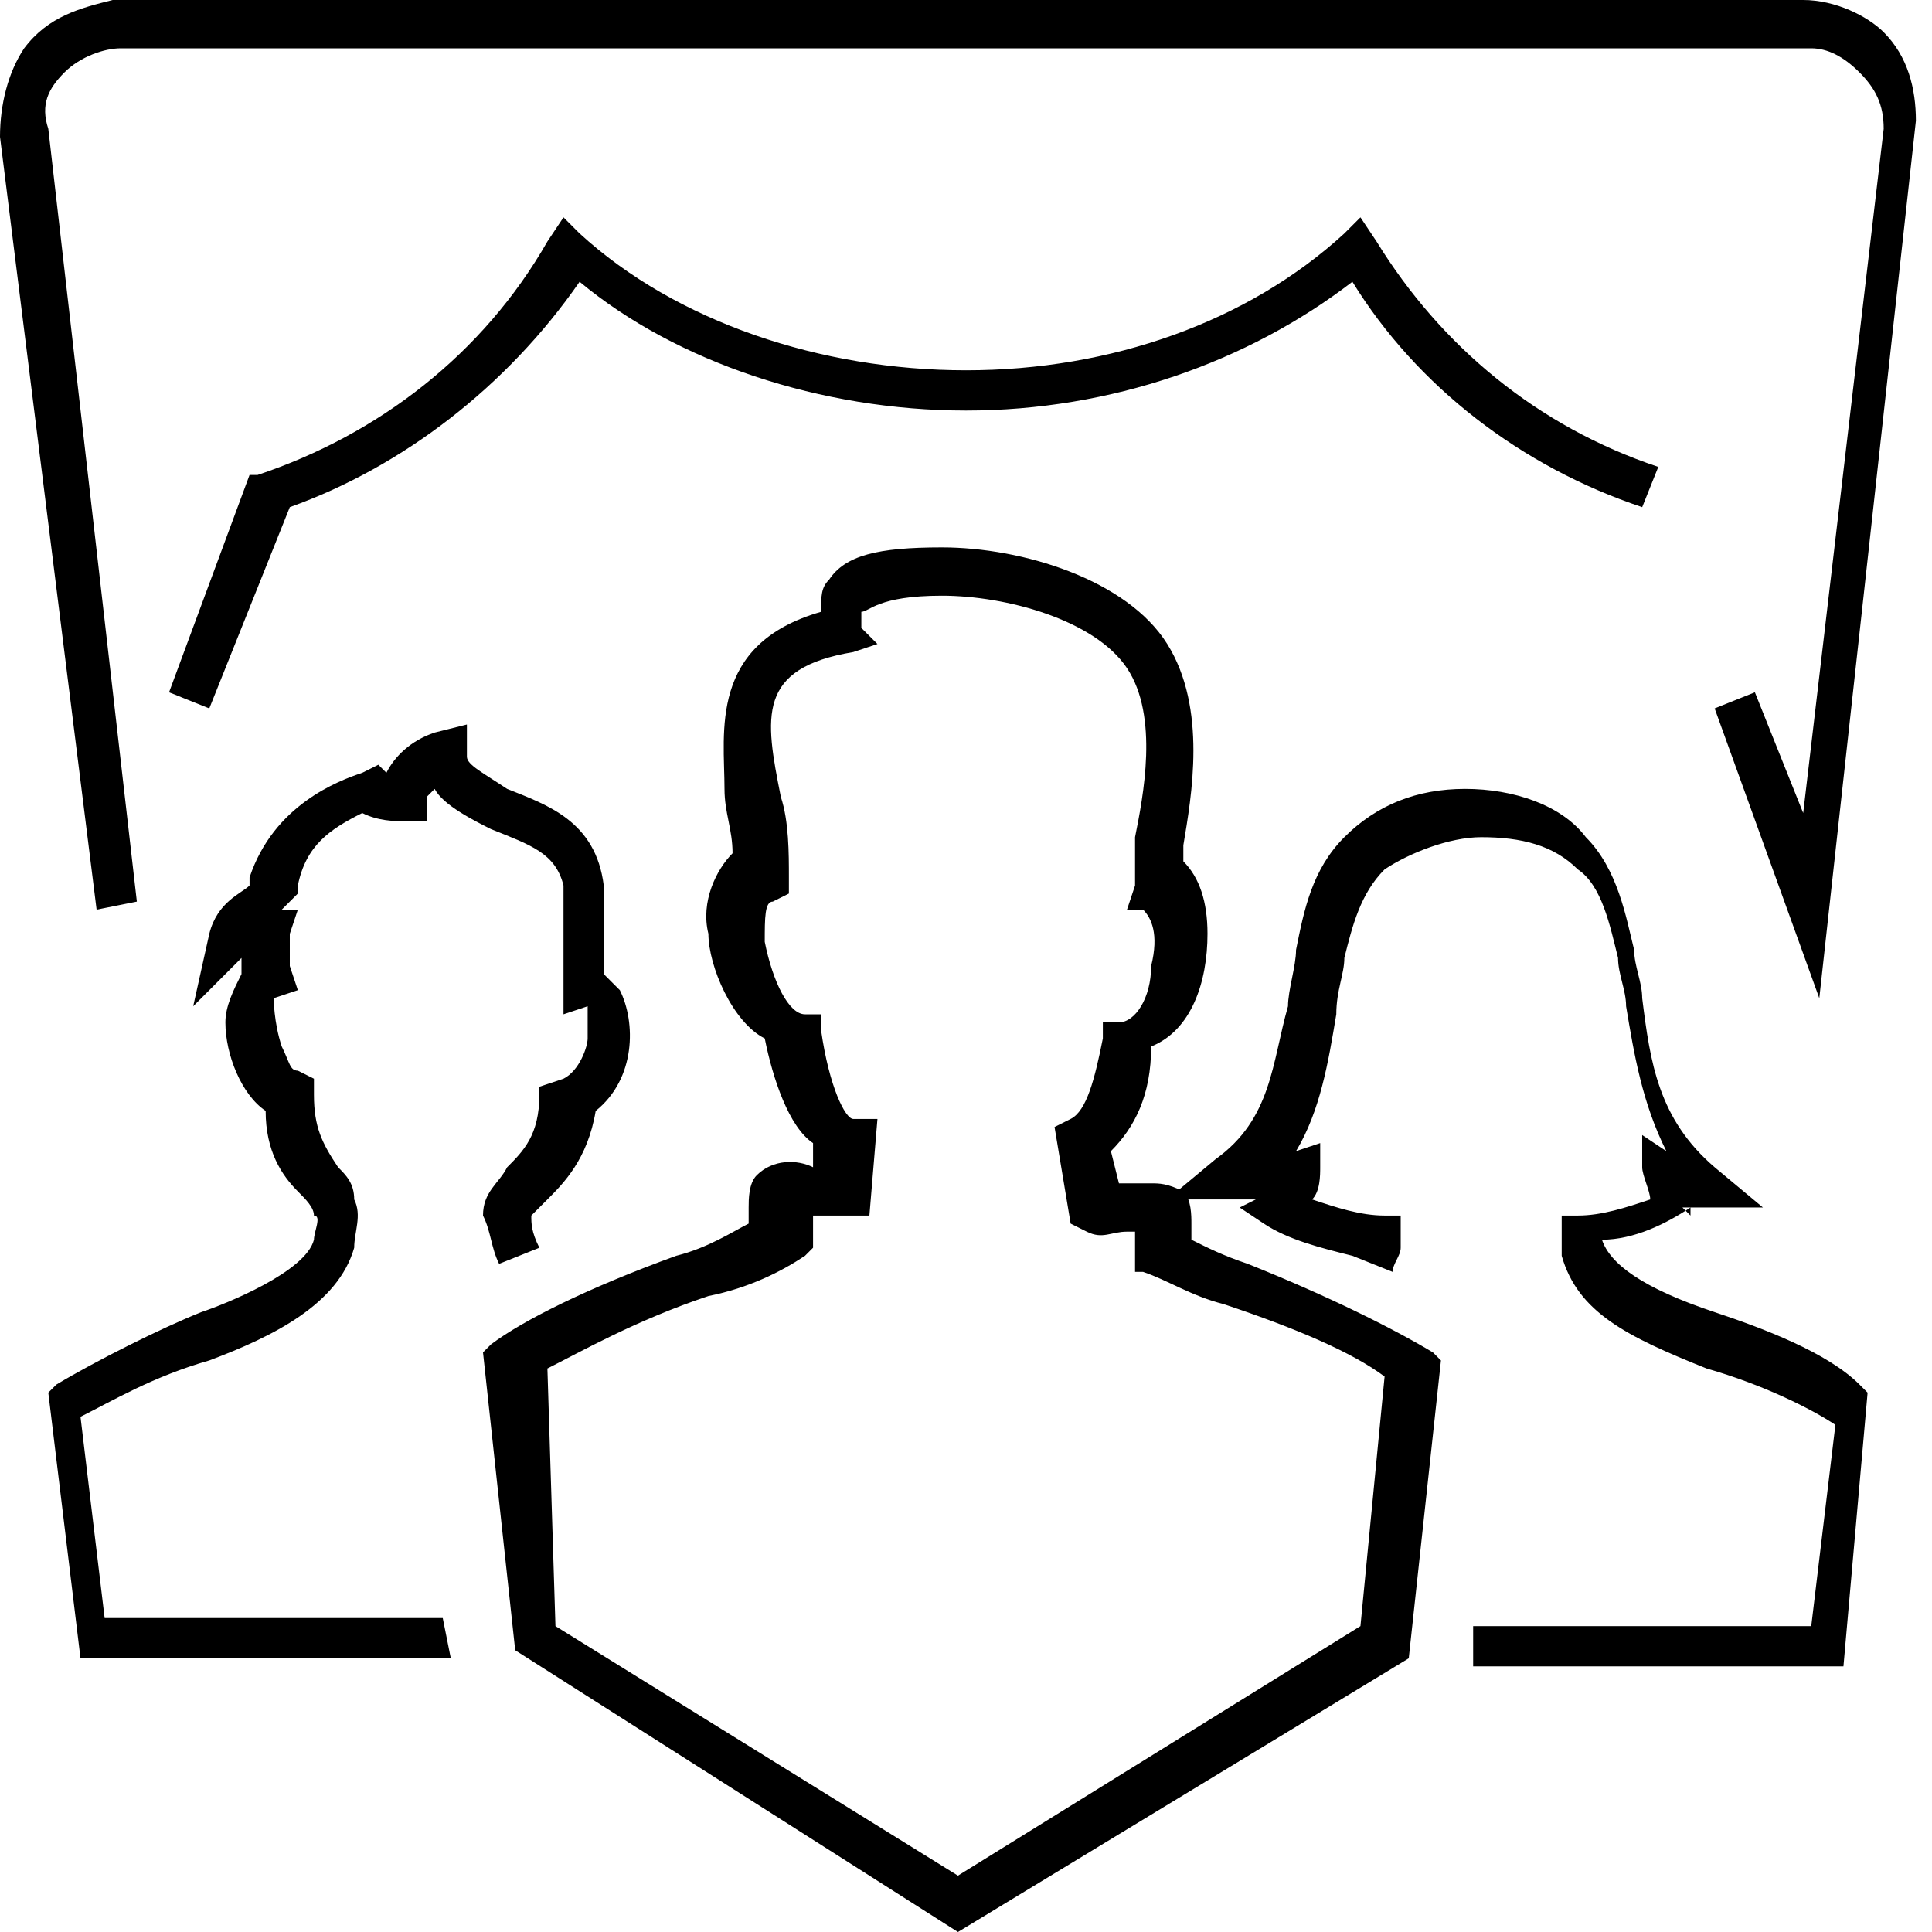 <?xml version="1.0" encoding="UTF-8"?>
<svg xmlns="http://www.w3.org/2000/svg" xmlns:xlink="http://www.w3.org/1999/xlink" version="1.1" id="Ebene_1" x="0px" y="0px" width="24px" height="24px" viewBox="0 0 24 24" style="enable-background:new 0 0 24 24;" xml:space="preserve">
<g id="Target_Audience_1_">
	<path d="M11.9,24l-5.5-3.5L6,16.8l0.1-0.1c0.4-0.3,1.2-0.7,2.3-1.1c0.4-0.1,0.7-0.3,0.9-0.4l0-0.2c0-0.1,0-0.3,0.1-0.4   c0.2-0.2,0.5-0.2,0.7-0.1l0-0.3c-0.3-0.2-0.5-0.8-0.6-1.3c-0.4-0.2-0.7-0.9-0.7-1.3c-0.1-0.4,0.1-0.8,0.3-1c0-0.3-0.1-0.5-0.1-0.8   C9,9.1,8.8,8,10.2,7.6c0-0.2,0-0.3,0.1-0.4c0.2-0.3,0.6-0.4,1.4-0.4c1,0,2.3,0.4,2.8,1.2c0.5,0.8,0.3,1.9,0.2,2.5   c0,0.1,0,0.2,0,0.2c0.2,0.2,0.3,0.5,0.3,0.9c0,0.6-0.2,1.2-0.7,1.4c0,0.6-0.2,1-0.5,1.3l0.1,0.4c0,0,0.1,0,0.1,0c0.1,0,0.2,0,0.3,0   c0.1,0,0.2,0,0.4,0.1c0.1,0.1,0.1,0.3,0.1,0.4c0,0.1,0,0.2,0,0.2c0.2,0.1,0.4,0.2,0.7,0.3l0,0c1,0.4,1.8,0.8,2.3,1.1l0.1,0.1   l-0.4,3.7L11.9,24z M6.9,20.2l5,3.1l5-3.1l0.3-3.1c-0.4-0.3-1.1-0.6-2-0.9c-0.4-0.1-0.7-0.3-1-0.4l-0.1,0l0-0.1c0-0.1,0-0.2,0-0.3   c0,0,0-0.1,0-0.1c0,0-0.1,0-0.1,0c-0.2,0-0.3,0.1-0.5,0l-0.2-0.1l-0.2-1.2l0.2-0.1c0.2-0.1,0.3-0.5,0.4-1l0-0.2l0.2,0   c0.2,0,0.4-0.3,0.4-0.7c0.1-0.4,0-0.6-0.1-0.7l-0.2,0L14.1,11c0-0.1,0-0.3,0-0.6c0.1-0.5,0.3-1.5-0.1-2.1c-0.4-0.6-1.5-0.9-2.3-0.9   c-0.8,0-0.9,0.2-1,0.2c0,0,0,0.1,0,0.2L10.9,8l-0.3,0.1C9.4,8.3,9.5,8.9,9.7,9.9c0.1,0.3,0.1,0.7,0.1,1l0,0.2l-0.2,0.1   c-0.1,0-0.1,0.2-0.1,0.5c0.1,0.5,0.3,0.9,0.5,0.9l0.2,0l0,0.2c0.1,0.7,0.3,1.1,0.4,1.1l0.3,0l-0.1,1.2l-0.2,0c0,0-0.1,0-0.2,0   c-0.1,0-0.2,0-0.3,0l0,0.4l-0.1,0.1c-0.3,0.2-0.7,0.4-1.2,0.5c-0.9,0.3-1.6,0.7-2,0.9L6.9,20.2z M22.9,20.7l-4.6,0l0-0.5l4.2,0   l0.3-2.5c-0.3-0.2-0.9-0.5-1.6-0.7c-1-0.4-1.6-0.7-1.8-1.4l0-0.1l0-0.4l0.2,0c0.3,0,0.6-0.1,0.9-0.2c0-0.1-0.1-0.3-0.1-0.4l0-0.4   l0.3,0.2c-0.3-0.6-0.4-1.2-0.5-1.8c0-0.2-0.1-0.4-0.1-0.6c-0.1-0.4-0.2-0.9-0.5-1.1c-0.3-0.3-0.7-0.4-1.2-0.4   c-0.4,0-0.9,0.2-1.2,0.4c-0.3,0.3-0.4,0.7-0.5,1.1c0,0.2-0.1,0.4-0.1,0.7c-0.1,0.6-0.2,1.2-0.5,1.7c0,0,0,0,0,0l0.3-0.1l0,0.3   c0,0.1,0,0.3-0.1,0.4c0.3,0.1,0.6,0.2,0.9,0.2l0.2,0l0,0.4c0,0.1-0.1,0.2-0.1,0.3l-0.5-0.2c0,0,0,0,0,0c-0.4-0.1-0.8-0.2-1.1-0.4   l-0.3-0.2l0.2-0.1c-0.1,0-0.2,0-0.3,0l-0.8,0l0.6-0.5c0.7-0.5,0.7-1.2,0.9-1.9c0-0.2,0.1-0.5,0.1-0.7c0.1-0.5,0.2-1,0.6-1.4   c0.4-0.4,0.9-0.6,1.5-0.6c0.6,0,1.2,0.2,1.5,0.6c0.4,0.4,0.5,1,0.6,1.4c0,0.2,0.1,0.4,0.1,0.6c0.1,0.8,0.2,1.5,0.9,2.1l0.6,0.5   l-0.7,0c-0.1,0-0.2,0-0.3,0l0.1,0.1L21,15c-0.3,0.2-0.7,0.4-1.1,0.4c0.1,0.3,0.5,0.6,1.4,0.9c0.6,0.2,1.4,0.5,1.8,0.9l0.1,0.1   L22.9,20.7z M5.6,20.6l-4.6,0l-0.4-3.3l0.1-0.1c0.5-0.3,1.3-0.7,1.8-0.9c0.3-0.1,1.3-0.5,1.4-0.9c0-0.1,0.1-0.3,0-0.3   c0-0.1-0.1-0.2-0.2-0.3c-0.2-0.2-0.4-0.5-0.4-1c-0.3-0.2-0.5-0.7-0.5-1.1c0-0.2,0.1-0.4,0.2-0.6c0-0.1,0-0.1,0-0.2l-0.6,0.6   l0.2-0.9C2.7,11.2,3,11.1,3.1,11c0,0,0,0,0,0c0,0,0-0.1,0-0.1C3.4,10,4.2,9.7,4.5,9.6l0.2-0.1l0.1,0.1c0.1-0.2,0.3-0.4,0.6-0.5   L5.8,9l0,0.4c0,0.1,0.2,0.2,0.5,0.4c0.5,0.2,1.1,0.4,1.2,1.2c0,0.2,0,0.5,0,0.7c0,0.1,0,0.2,0,0.4c0.1,0.1,0.1,0.1,0.2,0.2   c0.2,0.4,0.2,1.1-0.3,1.5c-0.1,0.6-0.4,0.9-0.6,1.1c-0.1,0.1-0.2,0.2-0.2,0.2c0,0.1,0,0.2,0.1,0.4l-0.5,0.2   c-0.1-0.2-0.1-0.4-0.2-0.6c0-0.3,0.2-0.4,0.3-0.6c0.2-0.2,0.4-0.4,0.4-0.9l0-0.1L7,13.4c0.2-0.1,0.3-0.4,0.3-0.5c0-0.2,0-0.3,0-0.4   L7,12.6l0-0.4c0-0.2,0-0.4,0-0.6c0-0.3,0-0.5,0-0.6c-0.1-0.4-0.4-0.5-0.9-0.7C5.9,10.2,5.5,10,5.4,9.8C5.3,9.9,5.3,9.9,5.3,9.9   l0,0.3l-0.3,0c-0.1,0-0.3,0-0.5-0.1c-0.4,0.2-0.7,0.4-0.8,0.9l0,0.1c0,0-0.1,0.1-0.1,0.1c0,0-0.1,0.1-0.1,0.1l0.2,0l-0.1,0.3   c0,0.1,0,0.2,0,0.3c0,0,0,0.1,0,0.1l0.1,0.3l-0.3,0.1c0,0,0,0.3,0.1,0.6c0.1,0.2,0.1,0.3,0.2,0.3l0.2,0.1l0,0.2   c0,0.4,0.1,0.6,0.3,0.9c0.1,0.1,0.2,0.2,0.2,0.4c0.1,0.2,0,0.4,0,0.6c-0.2,0.7-1,1.1-1.8,1.4c-0.7,0.2-1.2,0.5-1.6,0.7l0.3,2.5   l4.2,0L5.6,20.6z M22.6,12.4l-1.3-3.6l0.5-0.2l0.6,1.5l1-8.5c0-0.3-0.1-0.5-0.3-0.7c-0.2-0.2-0.4-0.3-0.6-0.3l-21,0   c-0.2,0-0.5,0.1-0.7,0.3C0.6,1.1,0.5,1.3,0.6,1.6l1.1,9.6l-0.5,0.1L0,1.7c0-0.4,0.1-0.8,0.3-1.1C0.6,0.2,1,0.1,1.4,0l21,0   c0.4,0,0.8,0.2,1,0.4c0.3,0.3,0.4,0.7,0.4,1.1L22.6,12.4z M2.6,8.8L2.1,8.6l1-2.7l0.1,0C4.7,5.4,6,4.4,6.8,3L7,2.7l0.2,0.2   C8.4,4,10.2,4.6,12,4.6c1.8,0,3.5-0.6,4.7-1.7l0.2-0.2L17.1,3c0.8,1.3,2,2.3,3.5,2.8l-0.2,0.5c-1.5-0.5-2.8-1.5-3.6-2.8   c-1.3,1-3,1.6-4.8,1.6c-1.8,0-3.6-0.6-4.8-1.6C6.3,4.8,5,5.8,3.6,6.3L2.6,8.8z"></path>
</g>
</svg>
